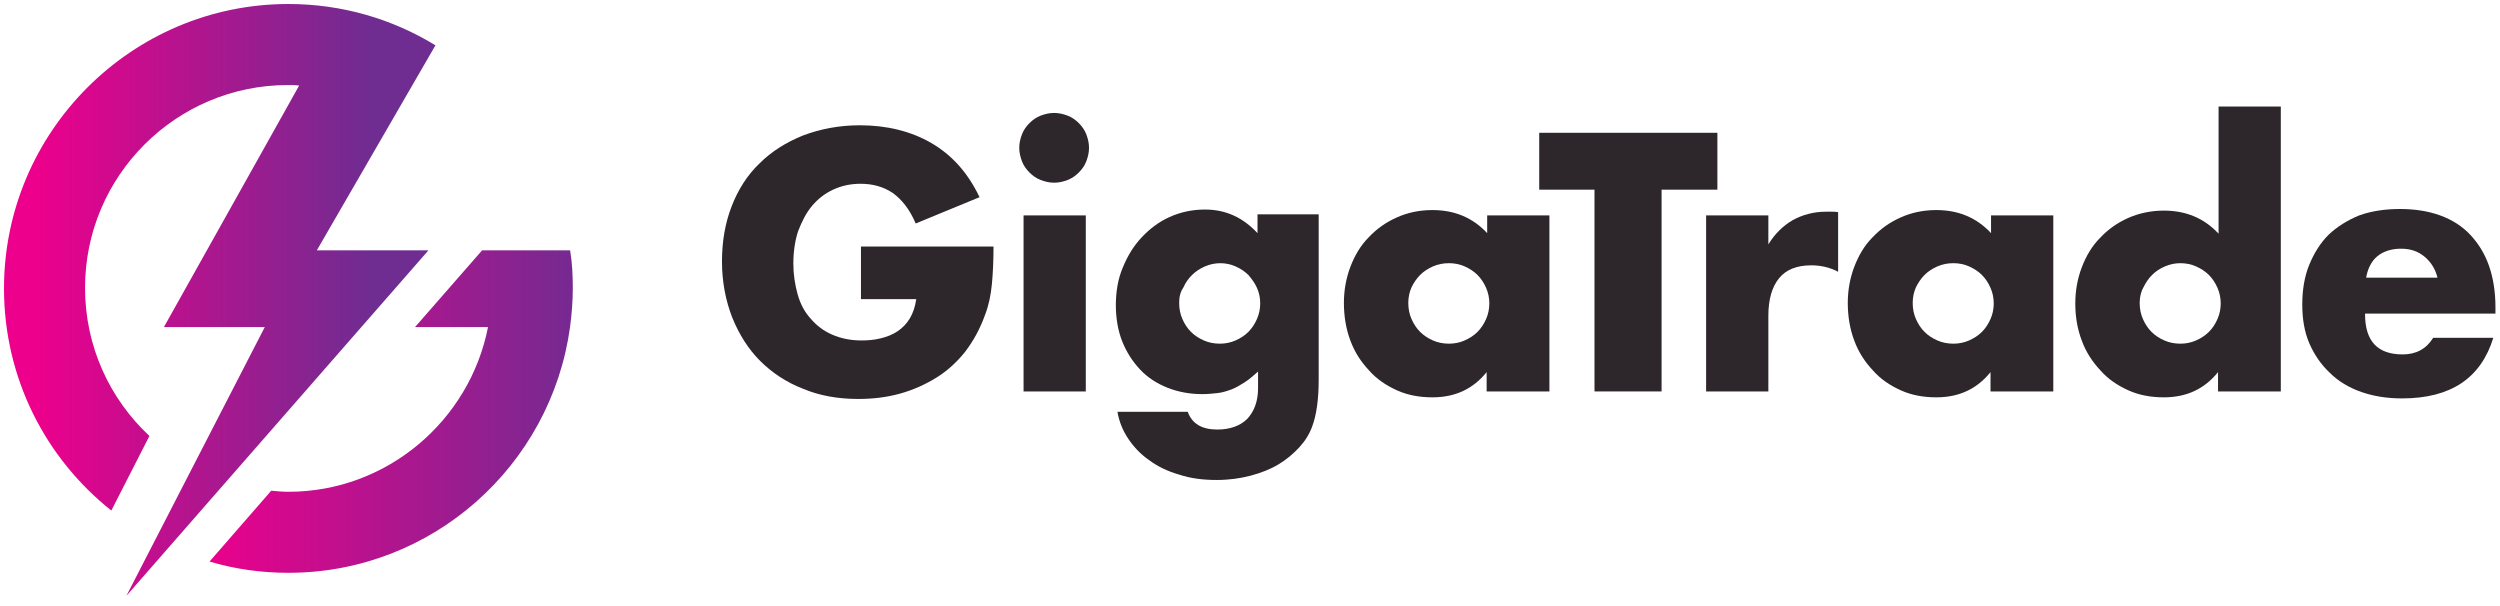 <svg width="198" height="48" viewBox="0 0 198 48" fill="none" xmlns="http://www.w3.org/2000/svg">
<path d="M68.103 19.527H78.686C78.686 20.632 78.643 21.609 78.558 22.502C78.473 23.394 78.303 24.202 78.005 24.967C77.623 26.029 77.113 26.964 76.476 27.814C75.838 28.622 75.073 29.344 74.181 29.897C73.288 30.449 72.353 30.874 71.291 31.172C70.228 31.469 69.123 31.597 67.976 31.597C66.361 31.597 64.916 31.342 63.598 30.789C62.281 30.279 61.133 29.514 60.199 28.579C59.264 27.644 58.541 26.497 57.989 25.137C57.478 23.819 57.181 22.332 57.181 20.717C57.181 19.102 57.436 17.657 57.946 16.34C58.456 15.022 59.178 13.875 60.156 12.94C61.091 12.005 62.238 11.282 63.598 10.73C64.958 10.22 66.446 9.922 68.103 9.922C70.228 9.922 72.141 10.39 73.756 11.325C75.371 12.26 76.645 13.662 77.581 15.617L72.523 17.7C72.056 16.595 71.418 15.787 70.696 15.277C69.931 14.767 69.081 14.555 68.146 14.555C67.338 14.555 66.616 14.725 65.978 15.022C65.341 15.32 64.788 15.745 64.321 16.297C63.853 16.85 63.513 17.53 63.216 18.294C62.961 19.059 62.833 19.952 62.833 20.887C62.833 21.737 62.961 22.544 63.173 23.309C63.386 24.074 63.726 24.712 64.193 25.222C64.661 25.774 65.213 26.199 65.893 26.497C66.573 26.794 67.338 26.964 68.231 26.964C68.741 26.964 69.251 26.922 69.761 26.794C70.271 26.667 70.696 26.497 71.078 26.242C71.461 25.987 71.801 25.647 72.056 25.222C72.311 24.797 72.481 24.287 72.566 23.692H68.188V19.527H68.103Z" fill="#2D272C"/>
<path d="M80.725 11.707C80.725 11.325 80.811 10.985 80.938 10.645C81.066 10.305 81.278 10.007 81.533 9.752C81.788 9.497 82.085 9.285 82.425 9.157C82.765 9.03 83.105 8.945 83.488 8.945C83.87 8.945 84.21 9.03 84.55 9.157C84.89 9.285 85.188 9.497 85.443 9.752C85.698 10.007 85.91 10.305 86.038 10.645C86.165 10.985 86.25 11.325 86.25 11.707C86.25 12.09 86.165 12.43 86.038 12.77C85.91 13.11 85.698 13.407 85.443 13.662C85.188 13.917 84.89 14.13 84.55 14.257C84.21 14.385 83.87 14.47 83.488 14.47C83.105 14.47 82.765 14.385 82.425 14.257C82.085 14.13 81.788 13.917 81.533 13.662C81.278 13.407 81.066 13.11 80.938 12.77C80.811 12.43 80.725 12.09 80.725 11.707ZM85.995 17.062V31.002H81.066V17.062H85.995Z" fill="#2D272C"/>
<path d="M104.44 17.062V30.067C104.44 30.832 104.397 31.554 104.312 32.149C104.227 32.787 104.1 33.297 103.93 33.764C103.717 34.359 103.377 34.912 102.91 35.422C102.442 35.932 101.89 36.399 101.252 36.782C100.615 37.164 99.85 37.462 99.043 37.674C98.235 37.887 97.343 38.014 96.365 38.014C95.26 38.014 94.283 37.887 93.39 37.589C92.498 37.334 91.69 36.952 91.01 36.442C90.33 35.974 89.778 35.379 89.353 34.742C88.928 34.104 88.63 33.382 88.503 32.617H94.07C94.41 33.552 95.175 34.019 96.408 34.019C97.427 34.019 98.235 33.722 98.787 33.169C99.34 32.574 99.638 31.767 99.638 30.747V29.429C99.255 29.769 98.915 30.067 98.575 30.279C98.235 30.492 97.895 30.704 97.555 30.832C97.215 30.959 96.833 31.087 96.45 31.129C96.068 31.172 95.643 31.214 95.218 31.214C94.24 31.214 93.305 31.044 92.455 30.704C91.605 30.364 90.883 29.897 90.288 29.259C89.693 28.622 89.225 27.899 88.885 27.049C88.545 26.199 88.375 25.222 88.375 24.159C88.375 23.097 88.545 22.077 88.928 21.184C89.31 20.25 89.778 19.485 90.415 18.805C91.053 18.125 91.775 17.572 92.625 17.19C93.475 16.807 94.41 16.595 95.43 16.595C97.088 16.595 98.448 17.232 99.595 18.465V16.977H104.44V17.062ZM93.39 23.989C93.39 24.457 93.475 24.882 93.645 25.264C93.815 25.647 94.028 25.987 94.325 26.284C94.623 26.582 94.963 26.794 95.345 26.964C95.728 27.134 96.153 27.219 96.62 27.219C97.045 27.219 97.47 27.134 97.853 26.964C98.235 26.794 98.575 26.582 98.873 26.284C99.17 25.987 99.382 25.647 99.552 25.264C99.722 24.882 99.808 24.457 99.808 24.032C99.808 23.564 99.722 23.182 99.552 22.799C99.382 22.417 99.127 22.077 98.873 21.779C98.575 21.482 98.235 21.27 97.853 21.099C97.47 20.93 97.045 20.845 96.663 20.845C96.238 20.845 95.813 20.93 95.43 21.099C95.048 21.27 94.708 21.482 94.41 21.779C94.113 22.077 93.9 22.375 93.73 22.757C93.475 23.139 93.39 23.522 93.39 23.989Z" fill="#2D272C"/>
<path d="M117.742 17.062H122.714V31.002H117.742V29.472C116.68 30.789 115.277 31.469 113.45 31.469C112.43 31.469 111.495 31.299 110.645 30.917C109.795 30.534 109.03 30.024 108.435 29.344C107.797 28.664 107.287 27.899 106.947 26.964C106.607 26.072 106.437 25.052 106.437 23.989C106.437 23.012 106.607 22.034 106.947 21.142C107.287 20.249 107.755 19.442 108.392 18.805C109.03 18.125 109.752 17.614 110.602 17.232C111.452 16.849 112.387 16.637 113.45 16.637C115.192 16.637 116.637 17.232 117.785 18.465V17.062H117.742ZM111.537 23.989C111.537 24.457 111.622 24.882 111.792 25.264C111.962 25.647 112.175 25.987 112.472 26.284C112.77 26.582 113.11 26.794 113.492 26.964C113.875 27.134 114.3 27.219 114.767 27.219C115.192 27.219 115.617 27.134 116 26.964C116.382 26.794 116.722 26.582 117.02 26.284C117.317 25.987 117.53 25.647 117.7 25.264C117.87 24.882 117.955 24.457 117.955 24.032C117.955 23.607 117.87 23.182 117.7 22.799C117.53 22.417 117.317 22.077 117.02 21.779C116.722 21.482 116.382 21.269 116 21.099C115.617 20.929 115.192 20.844 114.767 20.844C114.3 20.844 113.875 20.929 113.492 21.099C113.11 21.269 112.77 21.482 112.472 21.779C112.175 22.077 111.962 22.417 111.792 22.757C111.622 23.139 111.537 23.564 111.537 23.989Z" fill="#2D272C"/>
<path d="M131.597 15.022V31.002H126.284V15.022H121.907V10.517H136.017V15.022H131.597Z" fill="#2D272C"/>
<path d="M135.124 17.062H140.054V19.357C140.564 18.507 141.244 17.869 141.966 17.445C142.731 17.02 143.624 16.765 144.644 16.765C144.771 16.765 144.899 16.765 145.069 16.765C145.239 16.765 145.409 16.765 145.579 16.807V21.524C144.941 21.184 144.219 21.014 143.454 21.014C142.306 21.014 141.456 21.354 140.904 22.034C140.351 22.714 140.054 23.692 140.054 25.009V31.002H135.124V17.062Z" fill="#2D272C"/>
<path d="M157.691 17.062H162.621V31.002H157.649V29.472C156.586 30.789 155.184 31.469 153.356 31.469C152.336 31.469 151.401 31.299 150.551 30.917C149.701 30.534 148.936 30.024 148.341 29.344C147.704 28.664 147.194 27.899 146.854 26.964C146.514 26.072 146.344 25.052 146.344 23.989C146.344 23.012 146.514 22.034 146.854 21.142C147.194 20.249 147.661 19.442 148.299 18.805C148.936 18.125 149.659 17.614 150.509 17.232C151.359 16.849 152.294 16.637 153.356 16.637C155.099 16.637 156.544 17.232 157.691 18.465V17.062ZM151.486 23.989C151.486 24.457 151.571 24.882 151.741 25.264C151.911 25.647 152.124 25.987 152.421 26.284C152.719 26.582 153.059 26.794 153.441 26.964C153.824 27.134 154.249 27.219 154.716 27.219C155.141 27.219 155.566 27.134 155.949 26.964C156.331 26.794 156.671 26.582 156.969 26.284C157.266 25.987 157.479 25.647 157.649 25.264C157.819 24.882 157.904 24.457 157.904 24.032C157.904 23.607 157.819 23.182 157.649 22.799C157.479 22.417 157.266 22.077 156.969 21.779C156.671 21.482 156.331 21.269 155.949 21.099C155.566 20.929 155.141 20.844 154.716 20.844C154.249 20.844 153.824 20.929 153.441 21.099C153.059 21.269 152.719 21.482 152.421 21.779C152.124 22.077 151.911 22.417 151.741 22.757C151.571 23.139 151.486 23.564 151.486 23.989Z" fill="#2D272C"/>
<path d="M175.668 8.435H180.64V31.002H175.668V29.472C174.606 30.789 173.203 31.469 171.376 31.469C170.356 31.469 169.421 31.299 168.571 30.917C167.721 30.534 166.956 30.024 166.361 29.344C165.723 28.664 165.213 27.899 164.873 26.964C164.533 26.072 164.363 25.094 164.363 24.032C164.363 23.054 164.533 22.077 164.873 21.184C165.213 20.292 165.681 19.485 166.318 18.847C166.956 18.167 167.678 17.657 168.528 17.274C169.378 16.892 170.356 16.68 171.376 16.68C173.118 16.68 174.563 17.274 175.711 18.507V8.435H175.668ZM169.463 23.989C169.463 24.457 169.548 24.882 169.718 25.264C169.888 25.647 170.101 25.987 170.398 26.284C170.696 26.582 171.036 26.794 171.418 26.964C171.801 27.134 172.226 27.219 172.693 27.219C173.118 27.219 173.543 27.134 173.926 26.964C174.308 26.794 174.648 26.582 174.946 26.284C175.243 25.987 175.456 25.647 175.626 25.264C175.796 24.882 175.881 24.457 175.881 24.032C175.881 23.607 175.796 23.182 175.626 22.799C175.456 22.417 175.243 22.077 174.946 21.779C174.648 21.482 174.308 21.269 173.926 21.099C173.543 20.929 173.118 20.844 172.693 20.844C172.268 20.844 171.843 20.929 171.461 21.099C171.078 21.269 170.738 21.482 170.441 21.779C170.143 22.077 169.931 22.417 169.761 22.757C169.548 23.139 169.463 23.564 169.463 23.989Z" fill="#2D272C"/>
<path d="M187.313 24.882C187.313 27.007 188.29 28.069 190.288 28.069C191.35 28.069 192.158 27.644 192.71 26.752H197.47C196.493 29.939 194.113 31.554 190.245 31.554C189.055 31.554 187.993 31.384 187.015 31.044C186.038 30.704 185.188 30.194 184.508 29.514C183.828 28.877 183.275 28.069 182.893 27.177C182.51 26.284 182.34 25.264 182.34 24.117C182.34 22.969 182.51 21.907 182.893 20.972C183.275 20.037 183.785 19.23 184.423 18.592C185.103 17.954 185.91 17.445 186.845 17.062C187.78 16.722 188.885 16.552 190.075 16.552C191.265 16.552 192.328 16.722 193.263 17.062C194.198 17.402 195.005 17.912 195.643 18.592C196.28 19.272 196.79 20.079 197.13 21.057C197.47 22.034 197.64 23.139 197.64 24.329V24.839H187.313V24.882ZM193.05 21.992C192.88 21.312 192.54 20.759 192.03 20.334C191.52 19.91 190.925 19.697 190.16 19.697C189.395 19.697 188.758 19.91 188.29 20.292C187.823 20.674 187.525 21.269 187.398 21.992H193.05Z" fill="#2D272C"/>
<path d="M34.487 3.59C31.087 1.507 27.092 0.317 22.842 0.317C10.432 0.317 0.317 10.432 0.317 22.842C0.317 29.982 3.632 36.314 8.817 40.436L11.835 34.529C8.69 31.597 6.735 27.432 6.735 22.799C6.735 13.917 13.96 6.735 22.799 6.735C23.097 6.735 23.394 6.735 23.692 6.777L12.982 25.902H16.34H20.972L10.007 47.194L33.934 19.825H25.094L34.487 3.59Z" fill="url(#paint0_linear_5254_96)"/>
<path d="M45.154 19.825H38.184L32.872 25.902H38.651C37.206 33.297 30.662 38.949 22.842 38.949C22.374 38.949 21.949 38.907 21.482 38.864L16.595 44.474C18.592 45.069 20.674 45.366 22.842 45.366C34.232 45.366 43.666 36.867 45.154 25.859C45.281 24.882 45.366 23.862 45.366 22.842C45.366 21.822 45.324 20.844 45.154 19.825Z" fill="url(#paint1_linear_5254_96)"/>
<defs>
<linearGradient id="paint0_linear_5254_96" x1="3.036" y1="23.765" x2="29.347" y2="23.765" gradientUnits="userSpaceOnUse">
<stop stop-color="#EC008C"/>
<stop offset="1" stop-color="#6F2C91"/>
</linearGradient>
<linearGradient id="paint1_linear_5254_96" x1="16.173" y1="32.617" x2="46.911" y2="32.617" gradientUnits="userSpaceOnUse">
<stop stop-color="#EC008C"/>
<stop offset="1" stop-color="#6F2C91"/>
</linearGradient>
</defs>
</svg>

